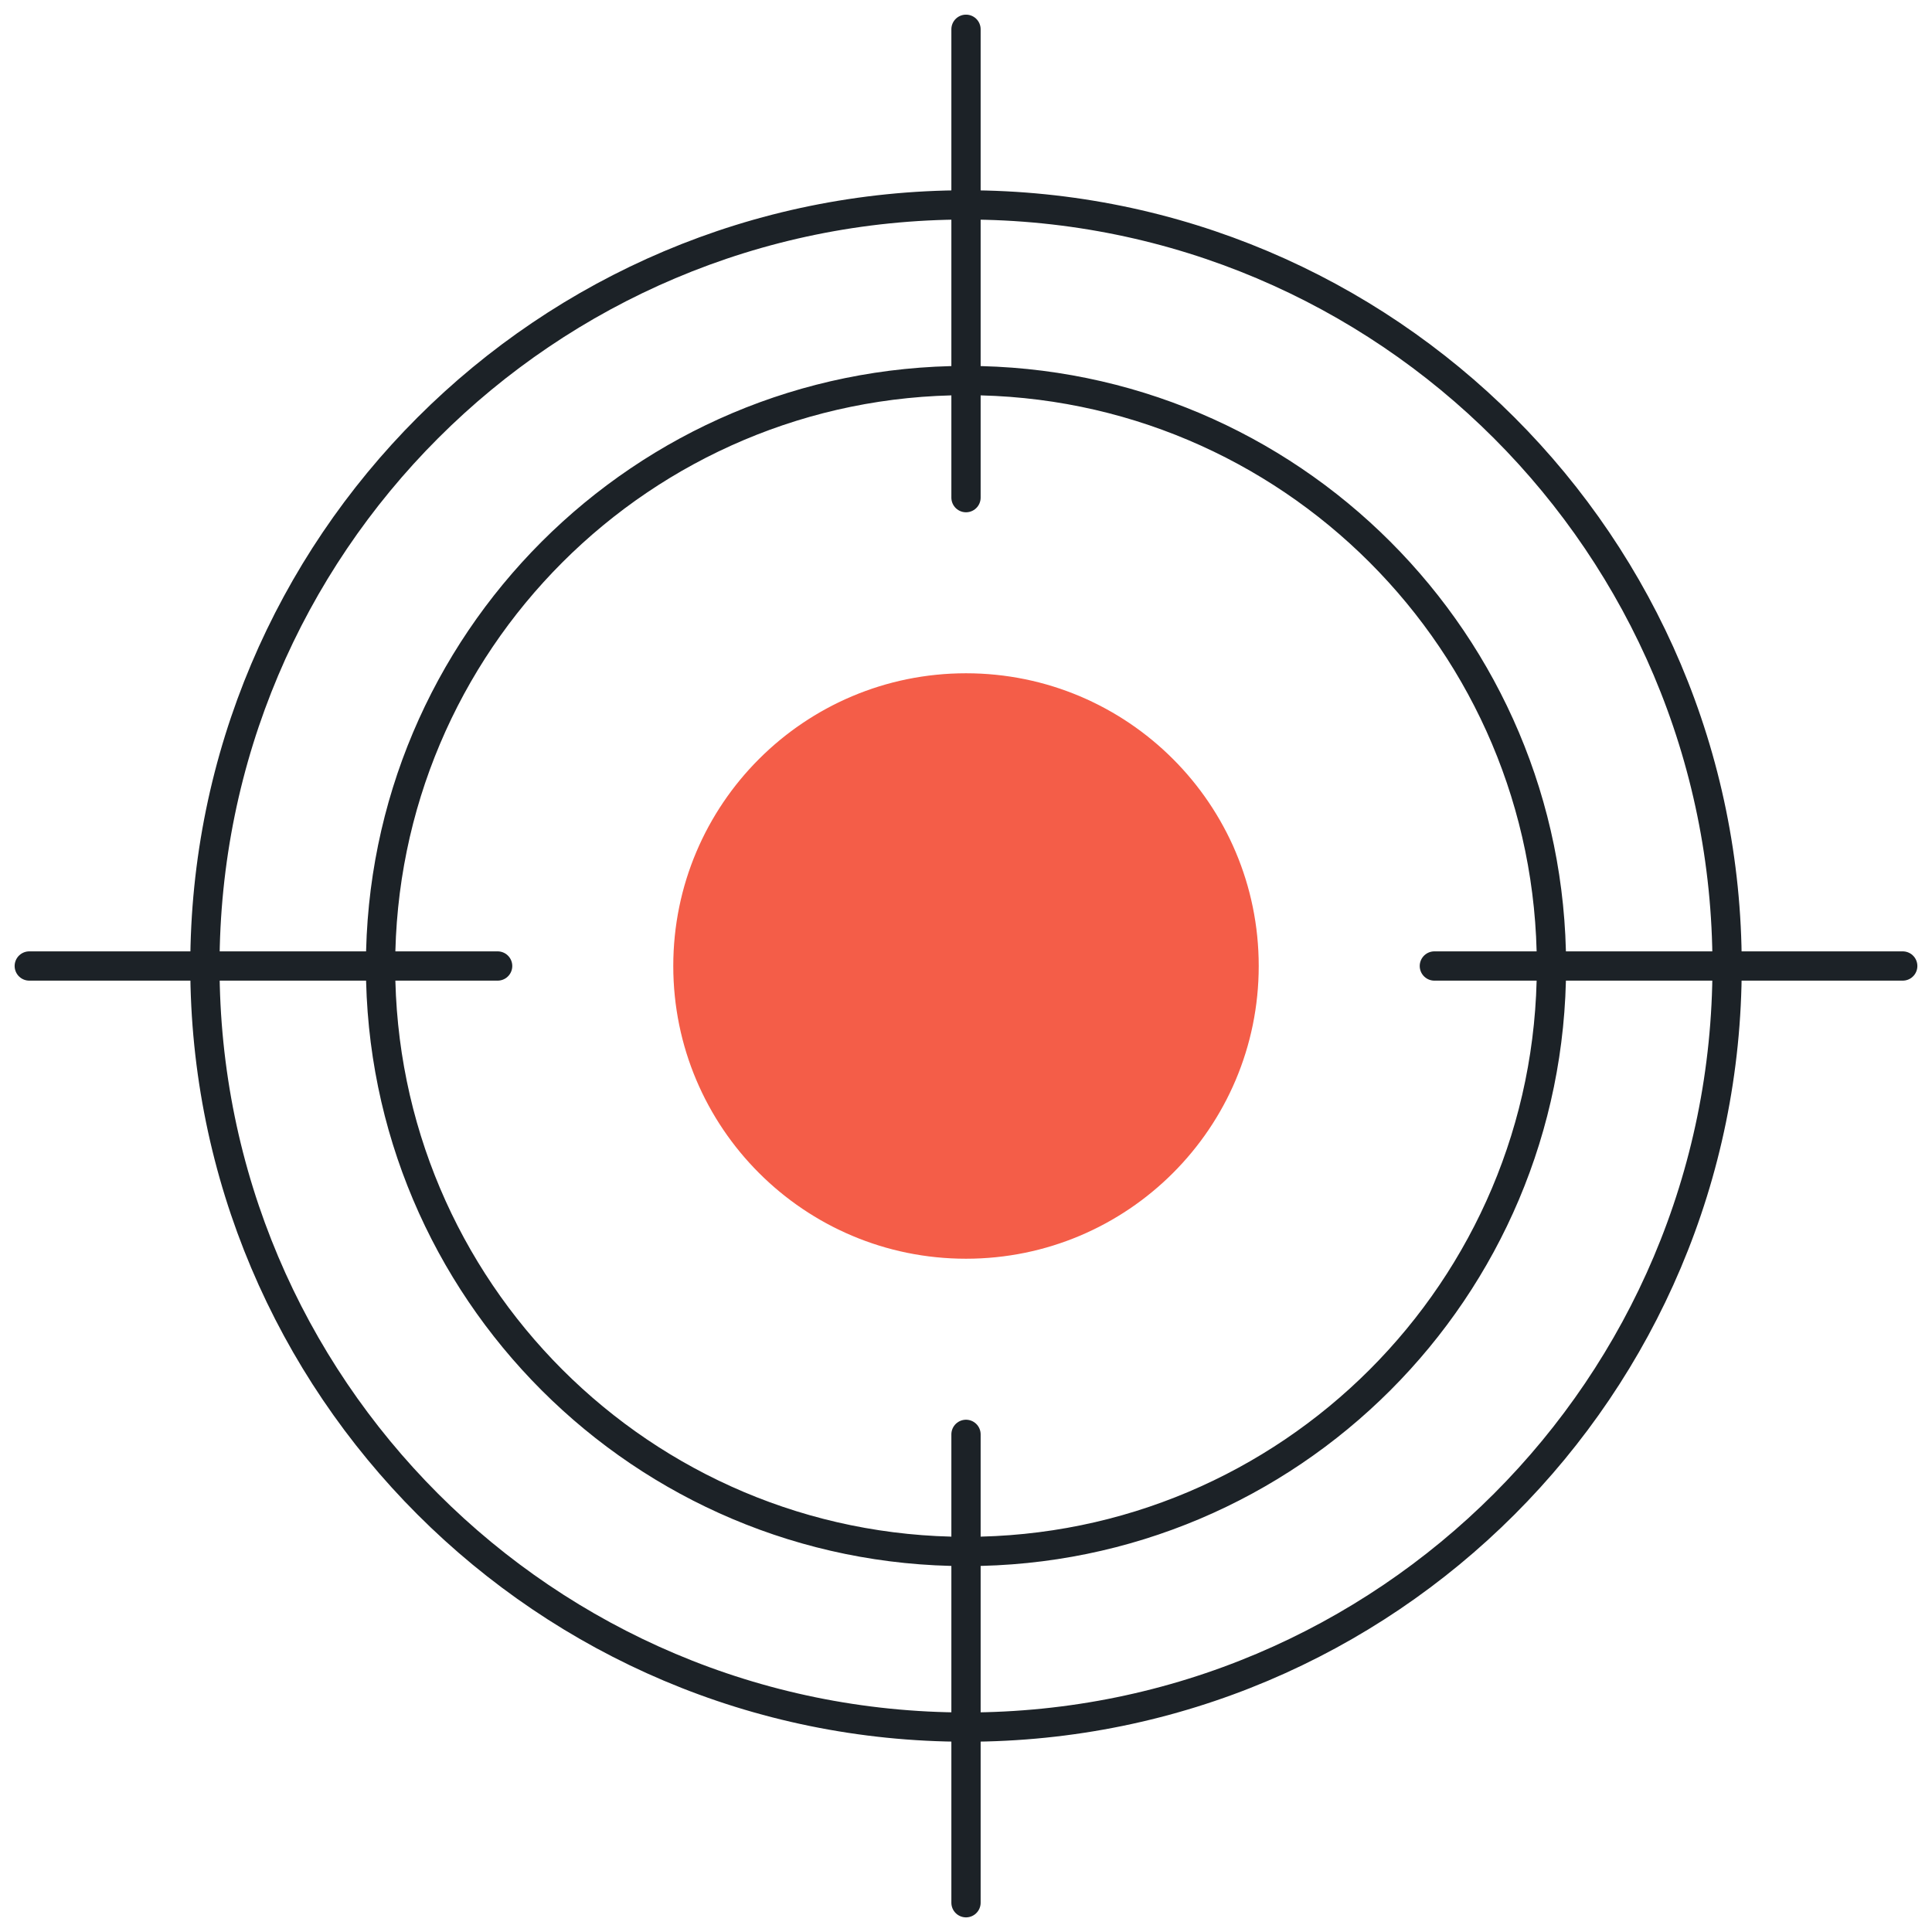 <svg xmlns="http://www.w3.org/2000/svg" width="66" height="66" fill="none" viewBox="0 0 66 66">
  <path stroke="#1C2227" stroke-linecap="round" stroke-linejoin="round" d="M49 33h16M1 33h16m16 16v16m0-64v16m26 16c0 14.36-11.64 26-26 26S7 47.36 7 33 18.64 7 33 7s26 11.64 26 26zm-6 0c0 11.046-8.954 20-20 20s-20-8.954-20-20 8.954-20 20-20 20 8.954 20 20z"/>
  <circle cx="33" cy="33" r="9.5" fill="#F45D48" stroke="#F45D48"/>
</svg>
